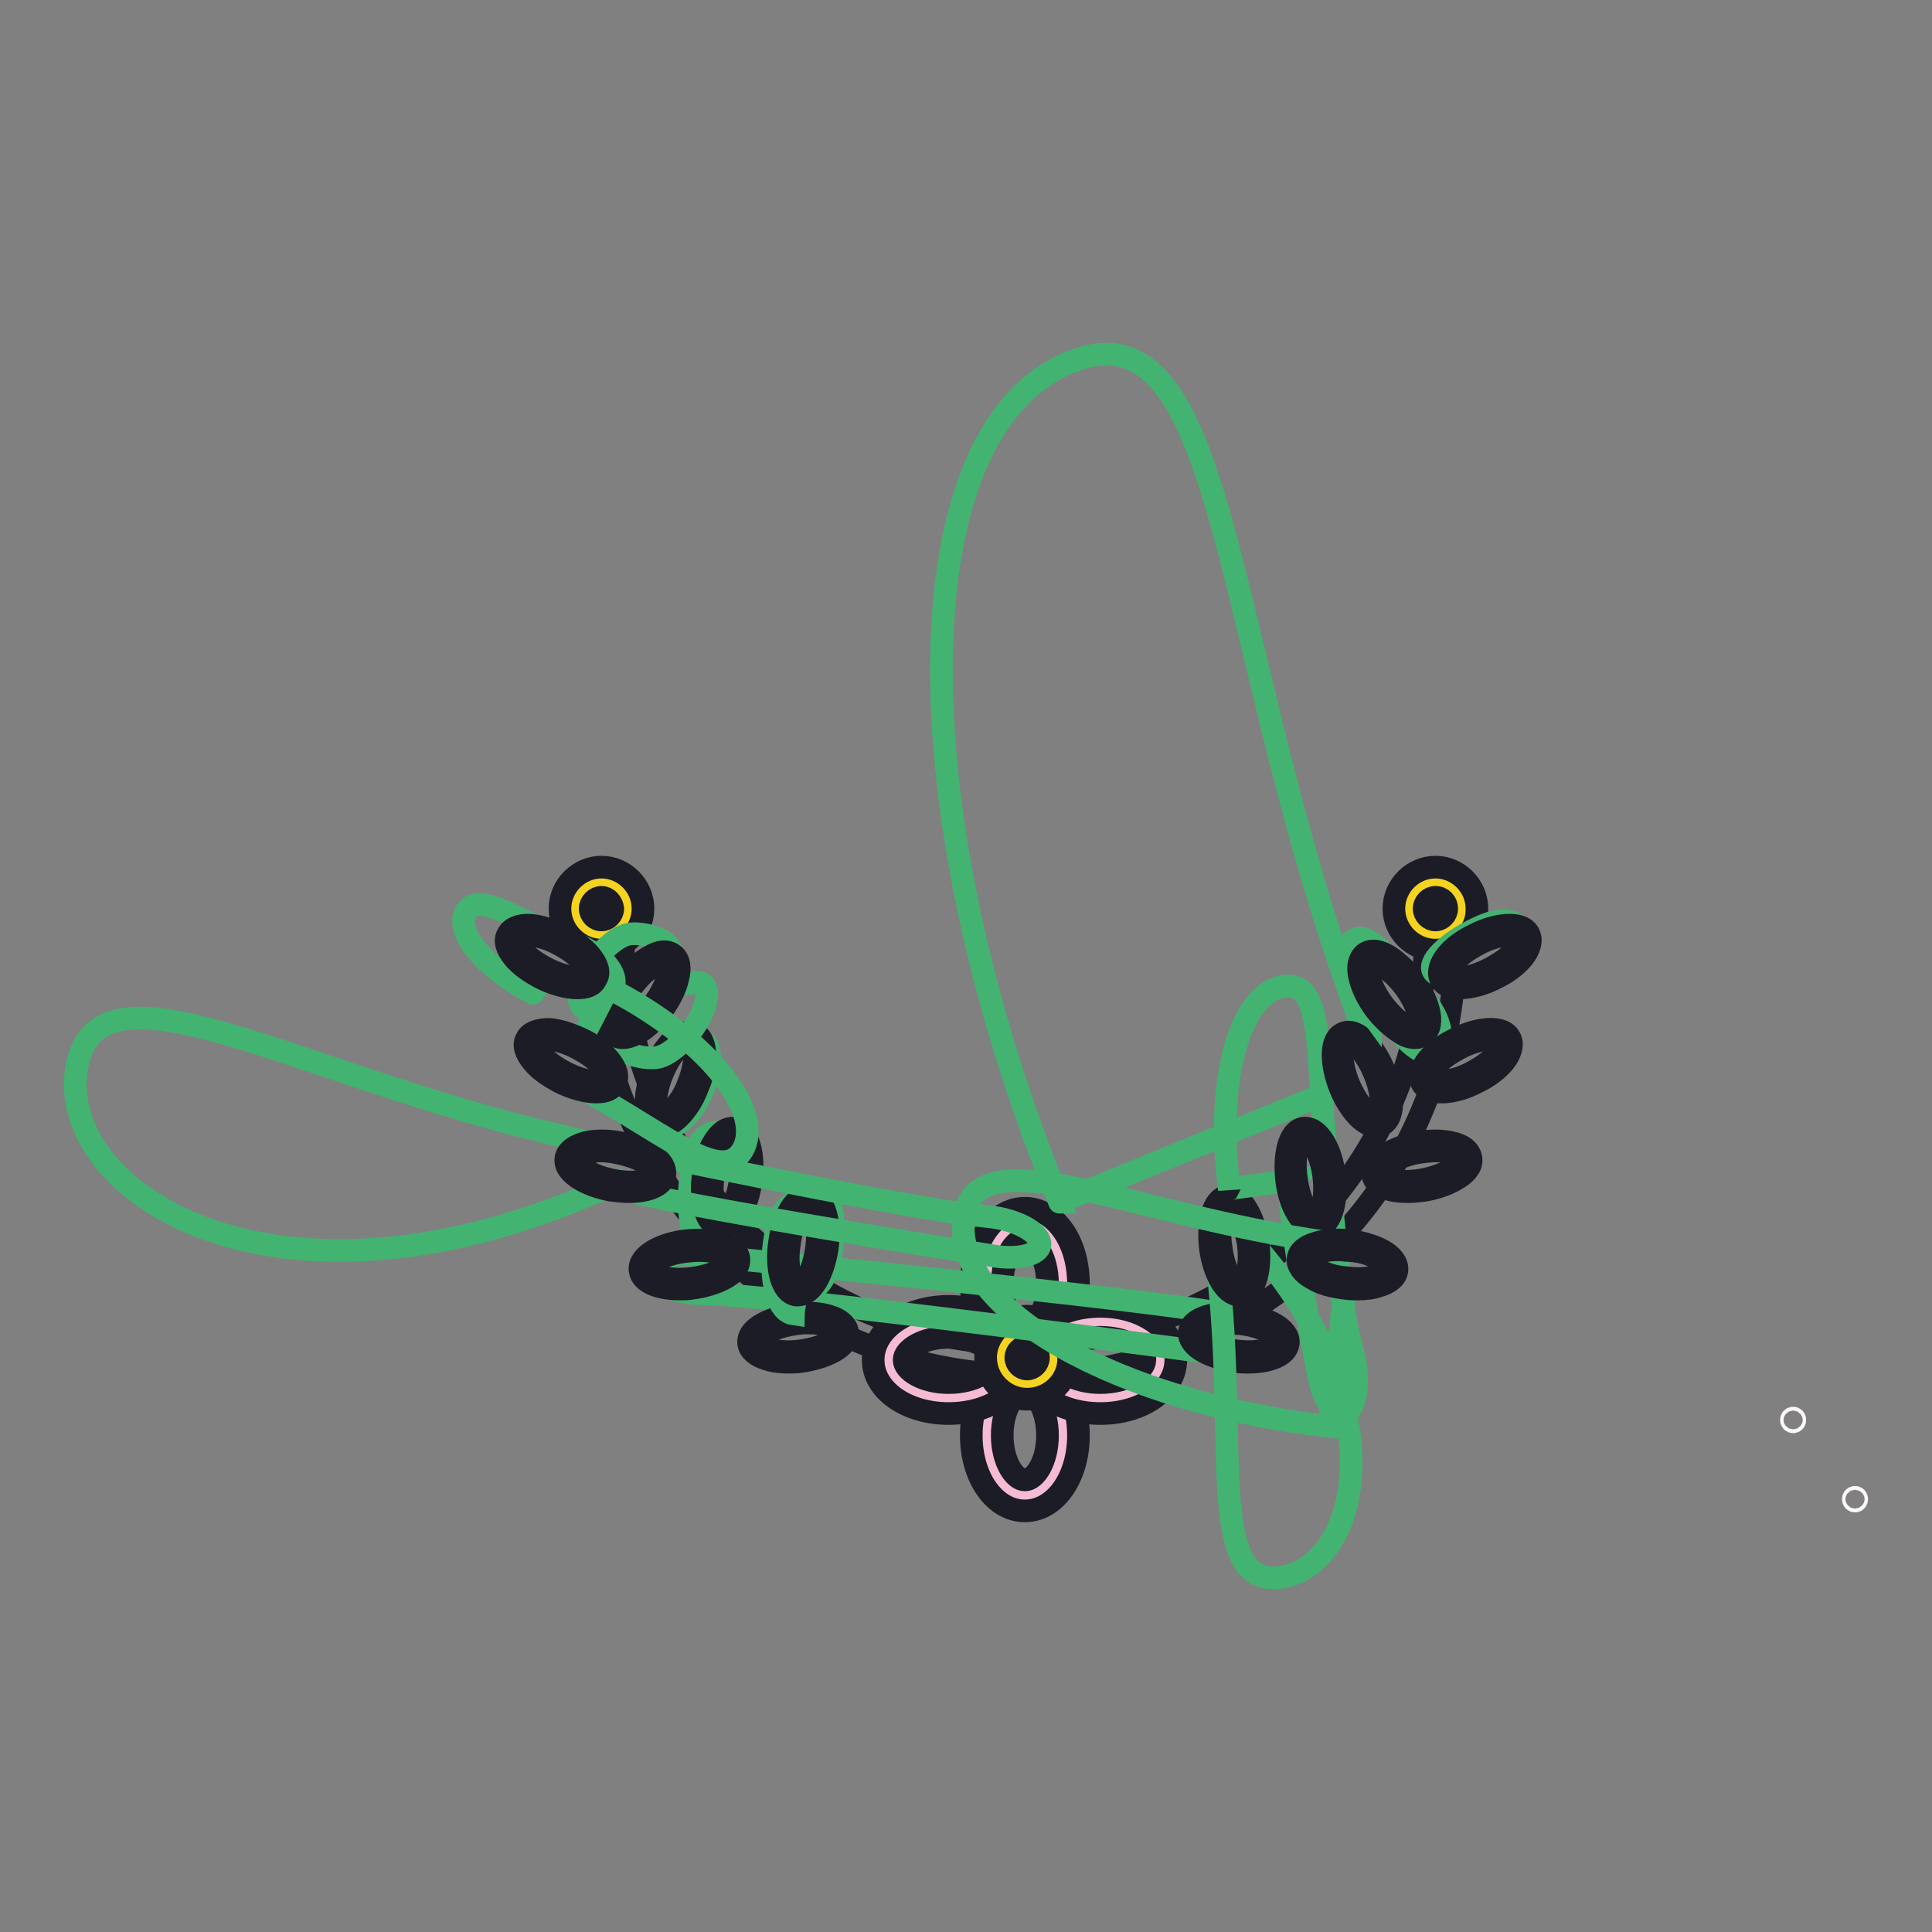 <?xml version="1.0" encoding="utf-8"?>
<!-- Svg Vector Icons : http://www.onlinewebfonts.com/icon -->
<!DOCTYPE svg PUBLIC "-//W3C//DTD SVG 1.1//EN" "http://www.w3.org/Graphics/SVG/1.1/DTD/svg11.dtd">
<svg version="1.1" xmlns="http://www.w3.org/2000/svg" xmlns:xlink="http://www.w3.org/1999/xlink" x="0px" y="0px" viewBox="0 0 256 256" enable-background="new 0 0 256 256" xml:space="preserve">
<rect x="0" y="0" width="256" height="256" fill="#808080" stroke="none"/>
<g> <path stroke-width="3" fill-opacity="0" stroke="#f5bbd2"  d="M130.7,170.1c0,4.4,2.3,8,5,8c2.8,0,5.1-3.6,5.1-8c0,0,0,0,0,0c0-4.4-2.3-8-5.1-8S130.7,165.7,130.7,170.1z "/> <path stroke-width="3" fill-opacity="0" stroke="#1b1c26"  d="M135.8,180.1c-4,0-7.1-4.4-7.1-10c0-5.6,3.1-10,7.1-10c4,0,7.1,4.4,7.1,10 C142.9,175.7,139.8,180.1,135.8,180.1z M135.8,164.2c-1.4,0-3,2.5-3,5.9c0,3.4,1.6,5.9,3,5.9c1.4,0,3-2.5,3-5.9 C138.8,166.7,137.2,164.2,135.8,164.2z"/> <path stroke-width="3" fill-opacity="0" stroke="#f5bbd2"  d="M130.7,190.2c0,4.4,2.3,8,5,8c2.8,0,5.1-3.6,5.1-8c0,0,0,0,0,0c0-4.4-2.3-8-5.1-8S130.7,185.8,130.7,190.2z "/> <path stroke-width="3" fill-opacity="0" stroke="#1b1c26"  d="M135.8,200.2c-4,0-7.1-4.4-7.1-10s3.1-10,7.1-10c4,0,7.1,4.4,7.1,10S139.8,200.2,135.8,200.2z M135.8,184.3 c-1.4,0-3,2.5-3,5.9s1.6,5.9,3,5.9c1.4,0,3-2.5,3-5.9S137.2,184.3,135.8,184.3z"/> <path stroke-width="3" fill-opacity="0" stroke="#1b1c26"  d="M135.8,182.2c-31.5,0-57.2-25.7-57.2-57.2h4c0,29.3,23.8,53.1,53.1,53.1c29.3,0,53.1-23.8,53.1-53.1h4 C193,156.5,167.3,182.2,135.8,182.2L135.8,182.2z"/> <path stroke-width="3" fill-opacity="0" stroke="#f5bbd2"  d="M117.8,180.2c0,2.8,3.6,5.1,8,5.1c4.4,0,8-2.3,8-5.1c0,0,0,0,0,0c0-2.8-3.6-5.1-8-5.1 C121.3,175.1,117.8,177.4,117.8,180.2C117.8,180.2,117.8,180.2,117.8,180.2z"/> <path stroke-width="3" fill-opacity="0" stroke="#1b1c26"  d="M125.7,187.3c-5.6,0-10-3.1-10-7.1c0-4,4.4-7.1,10-7.1c5.6,0,10,3.1,10,7.1 C135.7,184.2,131.3,187.3,125.7,187.3z M125.7,177.2c-3.4,0-5.9,1.6-5.9,3c0,1.4,2.5,3,5.9,3c3.4,0,5.9-1.6,5.9-3 C131.7,178.8,129.1,177.2,125.7,177.2z"/> <path stroke-width="3" fill-opacity="0" stroke="#f5bbd2"  d="M137.9,180.2c0,2.8,3.6,5.1,8,5.1c4.4,0,8-2.3,8-5.1l0,0c0-2.8-3.6-5.1-8-5.1 C141.4,175.1,137.9,177.4,137.9,180.2z"/> <path stroke-width="3" fill-opacity="0" stroke="#1b1c26"  d="M145.8,187.3c-5.6,0-10-3.1-10-7.1c0-4,4.4-7.1,10-7.1c5.6,0,10,3.1,10,7.1 C155.8,184.2,151.4,187.3,145.8,187.3z M145.8,177.2c-3.4,0-5.9,1.6-5.9,3c0,1.4,2.5,3,5.9,3c3.4,0,5.9-1.6,5.9-3 C151.8,178.8,149.2,177.2,145.8,177.2z"/> <path stroke-width="3" fill-opacity="0" stroke="#f4d321"  d="M132.6,179.8c0,1.9,1.6,3.5,3.5,3.5s3.5-1.6,3.5-3.5c0-1.9-1.6-3.5-3.5-3.5 C134.2,176.3,132.6,177.9,132.6,179.8C132.6,179.8,132.6,179.8,132.6,179.8z"/> <path stroke-width="3" fill-opacity="0" stroke="#1b1c26"  d="M136.1,185.4c-3,0-5.5-2.5-5.5-5.5c0-3,2.5-5.5,5.5-5.5c3,0,5.5,2.5,5.5,5.5 C141.7,182.9,139.2,185.4,136.1,185.4z M136.1,178.4c-0.8,0-1.5,0.7-1.5,1.5c0,0.8,0.7,1.5,1.5,1.5c0.8,0,1.5-0.7,1.5-1.5 C137.6,179,136.9,178.4,136.1,178.4z"/> <path stroke-width="3" fill-opacity="0" stroke="#f4d321"  d="M186.8,120.4c0,1.9,1.6,3.5,3.5,3.5c1.9,0,3.5-1.6,3.5-3.5l0,0c0-1.9-1.6-3.5-3.5-3.5 C188.3,116.9,186.8,118.4,186.8,120.4z"/> <path stroke-width="3" fill-opacity="0" stroke="#1b1c26"  d="M190.2,125.9c-3,0-5.5-2.5-5.5-5.5s2.5-5.5,5.5-5.5c3,0,5.5,2.5,5.5,5.5 C195.8,123.4,193.3,125.9,190.2,125.9z M190.2,118.9c-0.8,0-1.5,0.7-1.5,1.5c0,0.8,0.7,1.5,1.5,1.5c0.8,0,1.5-0.7,1.5-1.5 C191.7,119.6,191.1,118.9,190.2,118.9z"/> <path stroke-width="3" fill-opacity="0" stroke="#43b371"  d="M163.8,179.7c3.3,0.4,6-0.4,6.2-1.8c0.2-1.4-2.4-2.8-5.6-3.2c-0.1-1.4-69.3-8.2-72.5-8.4 c-3.3-0.3-5.8,0.7-5.7,2.1c0.1,1.4,2.8,2.8,6.1,3C95.2,171.6,97.6,170.9,163.8,179.7z"/> <path stroke-width="3" fill-opacity="0" stroke="#1b1c26"  d="M165.4,180.5c-0.5,0-1.1,0-1.6-0.1c-1.7-0.2-3.2-0.7-4.3-1.3c-1.3-0.7-2-1.7-1.9-2.6c0.2-2,3.8-2.8,6.9-2.4 c3.2,0.4,6.4,1.9,6.2,3.9C170.5,179.7,168,180.5,165.4,180.5z M162.8,175.3c-2.3,0-3.9,0.7-3.9,1.3c0,0.4,0.4,0.9,1.2,1.3 c1,0.6,2.3,1,3.8,1.1c3.2,0.4,5.4-0.5,5.5-1.2c0.1-0.7-1.8-2-5-2.4C163.8,175.4,163.3,175.3,162.8,175.3L162.8,175.3z"/> <path stroke-width="3" fill-opacity="0" stroke="#43b371"  d="M161,165.4c3.4,24.3-1.6,45.1,8.7,43.6s15.8-22.3-3.7-44.3c-0.5-3.3-1.9-5.7-3.3-5.5 C161.3,159.4,160.6,162.2,161,165.4z"/> <path stroke-width="3" fill-opacity="0" stroke="#1b1c26"  d="M164.2,171.6c-1.9,0-3.4-3.1-3.8-6.1c-0.4-3.2,0.2-6.7,2.2-7c2-0.3,3.6,2.9,4.1,6.1c0.4,3.2-0.2,6.7-2.2,7 C164.3,171.6,164.3,171.6,164.2,171.6L164.2,171.6z M162.9,159.8L162.9,159.8c-0.8,0.1-1.6,2.3-1.1,5.5c0.4,3.2,1.8,5.1,2.5,5 c0.7-0.1,1.5-2.3,1.1-5.5C164.9,161.7,163.6,159.8,162.9,159.8z"/> <path stroke-width="3" fill-opacity="0" stroke="#43b371"  d="M171.1,156.4c-1.2,0.9,3.1,23.6,3.8,26.7c0.8,3.1,2.4,4.9,3.6,4c1.2-0.9,1.6-4.2,0.9-7.3 c-0.5-2.2-1.5-3.8-3.3-24.1c-2-14-0.1-25.9-6-25c-5.9,0.8-9.1,12.9-7.2,26.9C162.9,157.5,162.9,157.5,171.1,156.4z"/> <path stroke-width="3" fill-opacity="0" stroke="#1b1c26"  d="M174.3,162.6c-0.9,0-1.7-0.6-2.4-1.8c-0.7-1.1-1.2-2.7-1.4-4.3c-0.4-3.2,0.2-6.7,2.2-7 c1-0.1,1.9,0.5,2.7,1.8c0.7,1.1,1.2,2.7,1.4,4.3c0.4,3.2-0.2,6.7-2.2,7C174.4,162.6,174.4,162.6,174.3,162.6z M172.9,150.8 L172.9,150.8c-0.8,0.1-1.6,2.3-1.1,5.5c0.2,1.5,0.6,2.8,1.2,3.8c0.4,0.8,1,1.2,1.3,1.2c0.7-0.1,1.5-2.3,1.1-5.5 c-0.2-1.5-0.6-2.8-1.2-3.8C173.8,151.2,173.3,150.8,172.9,150.8L172.9,150.8z"/> <path stroke-width="3" fill-opacity="0" stroke="#43b371"  d="M178.1,143.9c1.2,3,3.3,5.1,4.6,4.6c1.3-0.5,1.3-3.4,0.1-6.5l0,0c-21.4-52.5-18.9-103.1-41-94 c-22.2,9-22.8,58.9-1.4,111.3C140.3,159.3,140.3,159.3,178.1,143.9z"/> <path stroke-width="3" fill-opacity="0" stroke="#1b1c26"  d="M182.3,149.2c-0.7,0-1.5-0.4-2.3-1.2c-0.9-0.9-1.8-2.3-2.4-3.8c-1.2-3-1.5-6.5,0.4-7.3 c1.9-0.8,4.2,2,5.4,4.9c0.6,1.6,1,3.1,1,4.4c0,1.5-0.5,2.5-1.4,2.9C182.7,149.1,182.5,149.2,182.3,149.2L182.3,149.2z M178.6,138 c-0.1,0-0.1,0-0.2,0c-0.7,0.3-0.9,2.6,0.3,5.6c0.6,1.4,1.3,2.6,2.1,3.4c0.6,0.6,1.2,0.9,1.6,0.8s0.6-0.8,0.6-1.7 c0-1.1-0.3-2.5-0.9-3.9C181,139.5,179.4,138,178.6,138L178.6,138z"/> <path stroke-width="3" fill-opacity="0" stroke="#43b371"  d="M182.7,133.4c3,4,5.7,7.1,7.4,5.8c1.7-1.3,0.7-5.5-3.4-8.8c-3-4-5.7-7.1-7.4-5.8s-0.7,5.5,2.3,9.6 C181.6,134.1,181.6,134.1,182.7,133.4z"/> <path stroke-width="3" fill-opacity="0" stroke="#1b1c26"  d="M187.5,137.5c-0.6,0-1.3-0.2-2-0.7c-1.1-0.7-2.3-1.8-3.3-3.1c-1-1.4-1.7-2.8-2-4.1 c-0.4-1.5-0.1-2.6,0.6-3.2c0.8-0.6,1.9-0.5,3.2,0.3c1.1,0.7,2.3,1.8,3.3,3.1c1.9,2.6,3,6,1.4,7.2 C188.3,137.4,187.9,137.5,187.5,137.5L187.5,137.5z M181.9,127.5c-0.2,0-0.3,0-0.4,0.1c-0.3,0.2-0.3,0.9-0.1,1.8 c0.3,1.1,0.9,2.4,1.8,3.6c0.9,1.2,1.9,2.2,2.9,2.8c0.8,0.4,1.4,0.6,1.7,0.4c0.6-0.4,0.3-2.7-1.6-5.3c-0.9-1.2-1.9-2.2-2.9-2.8 C182.8,127.7,182.3,127.5,181.9,127.5L181.9,127.5z"/> <path stroke-width="3" fill-opacity="0" stroke="#43b371"  d="M178.3,170c3.3,0.4,6-0.4,6.2-1.8c0.2-1.4-2.4-2.8-5.6-3.2c-28.1-3.3-49.8-15.3-51.2-3.4 c-1.4,11.9,20.3,24.2,48.4,27.4C176.1,189,176.1,189,178.3,170z"/> <path stroke-width="3" fill-opacity="0" stroke="#1b1c26"  d="M179.9,170.8c-0.5,0-1.1,0-1.7-0.1c-1.7-0.2-3.2-0.6-4.3-1.3c-1.3-0.7-2-1.7-1.9-2.6c0.1-1,1-1.7,2.4-2.1 c1.2-0.4,2.9-0.5,4.5-0.3s3.2,0.7,4.3,1.3c1.3,0.7,2,1.7,1.9,2.6c-0.1,1-1,1.7-2.4,2.1C181.9,170.7,180.9,170.8,179.9,170.8 L179.9,170.8z M177.3,165.6c-0.9,0-1.8,0.1-2.5,0.3c-0.8,0.2-1.4,0.6-1.4,1c0,0.4,0.4,0.9,1.2,1.3c1,0.6,2.3,1,3.8,1.1 c1.5,0.2,2.9,0.1,4-0.2c0.8-0.2,1.4-0.6,1.4-1c0-0.4-0.4-0.9-1.2-1.3c-1-0.6-2.3-1-3.8-1.1C178.3,165.7,177.8,165.6,177.3,165.6z" /> <path stroke-width="3" fill-opacity="0" stroke="#43b371"  d="M182.5,155.6c0.3,1.4,3.1,2,6.3,1.4c3.2-0.6,5.6-2.2,5.4-3.6s-3.1-2-6.3-1.4 C184.7,152.6,182.3,154.2,182.5,155.6L182.5,155.6z"/> <path stroke-width="3" fill-opacity="0" stroke="#1b1c26"  d="M186.5,157.9c-2.3,0-4.3-0.6-4.6-2.2c-0.4-2,2.8-3.7,5.9-4.3c1.6-0.3,3.3-0.3,4.5,0c1.5,0.3,2.4,1,2.6,2 c0.2,0.9-0.4,1.9-1.7,2.7c-1.1,0.7-2.6,1.3-4.3,1.6C188.2,157.8,187.3,157.9,186.5,157.9z M190.3,152.5c-0.7,0-1.5,0.1-2.3,0.2 c-3.2,0.6-5,2-4.9,2.8c0.1,0.7,2.4,1.4,5.5,0.8c1.5-0.3,2.8-0.8,3.8-1.4c0.7-0.5,1.2-1,1.1-1.4c-0.1-0.4-0.7-0.7-1.5-0.9 C191.5,152.5,191,152.5,190.3,152.5z"/> <path stroke-width="3" fill-opacity="0" stroke="#43b371"  d="M189,143.2c0.6,1.2,3.5,1,6.4-0.5c2.9-1.5,4.8-3.7,4.2-4.9c-0.6-1.2-3.5-1-6.4,0.5 C190.2,139.8,188.3,142,189,143.2L189,143.2z"/> <path stroke-width="3" fill-opacity="0" stroke="#1b1c26"  d="M190.9,144.7c-1.2,0-2.1-0.4-2.5-1.2c-0.4-0.8-0.1-2,0.8-3.1c0.8-1,2.1-2,3.6-2.7c1.5-0.8,3-1.2,4.3-1.3 c1.5-0.1,2.6,0.3,3,1.2c0.4,0.8,0.1,2-0.8,3.1c-0.8,1-2.1,2-3.6,2.7c-1.5,0.8-3,1.2-4.3,1.3C191.2,144.7,191,144.7,190.9,144.7z  M197.6,137.7c-0.1,0-0.2,0-0.4,0c-1.1,0.1-2.5,0.5-3.8,1.2s-2.5,1.5-3.2,2.4c-0.6,0.7-0.8,1.3-0.7,1.6c0.2,0.3,0.8,0.5,1.7,0.4 c1.1-0.1,2.5-0.5,3.8-1.2c1.3-0.7,2.5-1.5,3.2-2.4c0.6-0.7,0.8-1.3,0.7-1.6C198.8,137.9,198.3,137.7,197.6,137.7L197.6,137.7z"/> <path stroke-width="3" fill-opacity="0" stroke="#43b371"  d="M191.5,129.4c0.6,1.2,3.5,1,6.4-0.5c2.9-1.5,4.8-3.7,4.2-4.9c-1-1.9-2.6-3-7-0.7 C190.6,125.6,187.8,129,191.5,129.4z"/> <path stroke-width="3" fill-opacity="0" stroke="#1b1c26"  d="M193.4,130.9c-1.2,0-2.1-0.3-2.5-1.2c-0.4-0.8-0.1-2,0.8-3.1c0.8-1,2.1-2,3.6-2.7c1.5-0.8,3-1.2,4.3-1.3 c1.5-0.1,2.6,0.3,3,1.2c0.4,0.8,0.1,2-0.8,3.1c-0.8,1-2.1,2-3.6,2.7C196.7,130.4,194.9,130.9,193.4,130.9z M200.1,123.9 c-0.1,0-0.2,0-0.4,0c-1.1,0.1-2.5,0.5-3.8,1.2c-1.3,0.7-2.5,1.5-3.2,2.4c-0.6,0.7-0.8,1.3-0.7,1.6c0.3,0.7,2.7,0.7,5.5-0.8 c1.3-0.7,2.5-1.5,3.2-2.4c0.6-0.7,0.8-1.3,0.7-1.6C201.3,124.1,200.8,123.9,200.1,123.9L200.1,123.9z"/> <path stroke-width="3" fill-opacity="0" stroke="#f4d321"  d="M76.2,120.4c0,1.9,1.6,3.5,3.5,3.5c1.9,0,3.5-1.6,3.5-3.5c0,0,0,0,0,0c0-1.9-1.6-3.5-3.5-3.5 C77.7,116.9,76.2,118.4,76.2,120.4C76.2,120.4,76.2,120.4,76.2,120.4z"/> <path stroke-width="3" fill-opacity="0" stroke="#1b1c26"  d="M79.7,125.9c-3,0-5.5-2.5-5.5-5.5s2.5-5.5,5.5-5.5c3,0,5.5,2.5,5.5,5.5C85.2,123.4,82.7,125.9,79.7,125.9z  M79.7,118.9c-0.8,0-1.5,0.7-1.5,1.5c0,0.8,0.7,1.5,1.5,1.5c0.8,0,1.5-0.7,1.5-1.5C81.1,119.6,80.5,118.9,79.7,118.9z"/> <path stroke-width="3" fill-opacity="0" stroke="#43b371"  d="M99.9,177.9c0.2,1.5,2.7,2.4,6.2,2c3.5-0.4,6.2-1.9,5.6-3.4c-0.2-1.4-2.9-2.2-6.2-1.8 C102.2,175.1,99.7,176.6,99.9,177.9L99.9,177.9z"/> <path stroke-width="3" fill-opacity="0" stroke="#1b1c26"  d="M104.5,180.5c-1,0-2-0.1-2.9-0.4c-1.4-0.4-2.3-1.2-2.4-2.1c-0.1-1,0.6-1.9,1.9-2.6c1.1-0.6,2.7-1.1,4.3-1.3 c1.7-0.2,3.3-0.1,4.5,0.3c1.4,0.4,2.3,1.2,2.4,2.1c0.1,1-0.6,1.9-1.9,2.6c-1.1,0.6-2.7,1.1-4.3,1.3 C105.6,180.5,105,180.5,104.5,180.5z M107.1,175.3c-0.5,0-1,0-1.5,0.1c-1.5,0.2-2.9,0.6-3.8,1.1c-0.8,0.4-1.2,0.9-1.2,1.3 c0,0.4,0.6,0.7,1.4,1c1.1,0.3,2.5,0.4,4,0.2c1.5-0.2,2.9-0.6,3.8-1.1c0.8-0.4,1.2-0.9,1.2-1.3c0-0.4-0.6-0.7-1.4-1 C108.9,175.4,108,175.3,107.1,175.3z"/> <path stroke-width="3" fill-opacity="0" stroke="#43b371"  d="M105.6,171c2.1,0.3,3.9-0.4,4.6-5.4c0.7-5-0.4-9.2-3-6.4c-2.1-0.3-3.9,0.4-4.6,5.4c-0.7,5,0.4,9.2,2.5,9.5 C105.1,174,105.1,174,105.6,171z"/> <path stroke-width="3" fill-opacity="0" stroke="#1b1c26"  d="M105.7,171.6c-0.1,0-0.2,0-0.2,0c-2-0.3-2.7-3.8-2.2-7c0.4-3.2,2-6.4,4.1-6.1c2,0.3,2.7,3.8,2.2,7 C109.1,168.6,107.7,171.6,105.7,171.6z M105.7,170.3c0.8,0.1,2.1-1.8,2.5-5c0.4-3.2-0.3-5.4-1.1-5.5c-0.7-0.1-2.1,1.8-2.5,5 C104.1,168,104.9,170.2,105.7,170.3z"/> <path stroke-width="3" fill-opacity="0" stroke="#43b371"  d="M95.5,161.9c1.4,0.2,2.9-2.3,3.3-5.5s-0.3-6-1.7-6.2c-2.6-0.4-4.6-0.8-5.5,5.2c-0.9,6.1,0.5,11.3,3.1,11.6 C94.8,167,94.8,167,95.5,161.9z"/> <path stroke-width="3" fill-opacity="0" stroke="#1b1c26"  d="M95.6,162.6c-0.1,0-0.2,0-0.2,0c-2-0.3-2.7-3.8-2.2-7c0.2-1.7,0.7-3.2,1.4-4.3c0.8-1.3,1.7-1.9,2.7-1.8 c2,0.3,2.7,3.8,2.2,7c-0.2,1.7-0.7,3.2-1.4,4.3C97.4,162,96.5,162.6,95.6,162.6z M97,150.8c-0.4,0-0.8,0.4-1.3,1.2 c-0.6,1-1,2.3-1.2,3.8c-0.4,3.2,0.3,5.4,1.1,5.5c0.4,0,0.9-0.4,1.3-1.2c0.6-1,1-2.3,1.2-3.8C98.6,153.1,97.8,150.9,97,150.8 L97,150.8z"/> <path stroke-width="3" fill-opacity="0" stroke="#43b371"  d="M87.3,148.4c0.5,1.9,2.8,0.9,4.5-1.5s2.6-5.9,2.1-7.8c-0.3-1.2-1.2-1.5-2.1-1.6c-1.3-0.5-3.3,1.5-4.6,4.6 C85.9,145,86,147.9,87.3,148.4z"/> <path stroke-width="3" fill-opacity="0" stroke="#1b1c26"  d="M87.7,149.2c-0.2,0-0.5,0-0.7-0.1c-0.9-0.4-1.4-1.4-1.4-2.9c0-1.3,0.3-2.9,1-4.4c1.2-3,3.5-5.7,5.4-4.9 c1.9,0.8,1.7,4.4,0.4,7.3c-0.6,1.6-1.5,2.9-2.4,3.8C89.2,148.8,88.4,149.2,87.7,149.2z M91.3,138c-0.8,0-2.4,1.5-3.5,4.2 c-0.6,1.4-0.9,2.8-0.9,3.9c0,0.9,0.2,1.5,0.6,1.7c0.3,0.1,0.9-0.2,1.6-0.8c0.8-0.8,1.6-2,2.1-3.4c1.2-3,1-5.3,0.3-5.6 C91.4,138,91.4,138,91.3,138L91.3,138z"/> <path stroke-width="3" fill-opacity="0" stroke="#43b371"  d="M81.7,136.7c-1.3,2.7,3.7,3.8,5.5,3.4c1.8-0.4,4.4-2.9,5.7-5.6c1.3-2.7,0.9-4.7-1-4.3 c-0.8,0.2-1.7,0.7-3.2-3c1.3-2.7-3.7-3.8-5.5-3.4c-1.8,0.4-4.4,2.9-5.7,5.6s-0.9,4.7,1,4.3C79.3,133.5,80.3,132.9,81.7,136.7z"/> <path stroke-width="3" fill-opacity="0" stroke="#1b1c26"  d="M82.5,137.5c-0.4,0-0.8-0.1-1.2-0.4c-1.7-1.2-0.5-4.6,1.4-7.2c1-1.4,2.2-2.5,3.3-3.1 c1.3-0.8,2.4-0.9,3.2-0.3c0.8,0.6,1,1.7,0.6,3.2c-0.3,1.3-1,2.7-2,4.1c-1,1.4-2.2,2.5-3.3,3.1C83.7,137.3,83.1,137.5,82.5,137.5z  M88,127.5c-0.3,0-0.8,0.2-1.4,0.5c-1,0.6-2,1.6-2.9,2.8c-1.9,2.6-2.2,4.9-1.6,5.3c0.3,0.2,1,0.1,1.7-0.4c1-0.6,2-1.6,2.9-2.8 c0.9-1.2,1.5-2.5,1.8-3.6c0.2-0.8,0.2-1.5-0.1-1.8C88.3,127.5,88.1,127.5,88,127.5z"/> <path stroke-width="3" fill-opacity="0" stroke="#43b371"  d="M85.4,168.2c-0.7,1.4,1.5,2.6,4.7,2.6s6.3-1.2,7-2.6c0.2-0.5,0.2-0.9,0-1.3c-0.2-1.4-2.8-2.3-6.2-1.9 S85,166.8,85.4,168.2z"/> <path stroke-width="3" fill-opacity="0" stroke="#1b1c26"  d="M90.1,170.8c-2.7,0-5.1-0.8-5.3-2.5c-0.2-2,3-3.6,6.2-3.9s6.7,0.3,6.9,2.4c0.1,1-0.6,1.9-1.9,2.6 c-1.1,0.6-2.7,1.1-4.3,1.3C91.2,170.8,90.6,170.8,90.1,170.8z M86.1,168.2c0.1,0.7,2.3,1.6,5.5,1.2c1.5-0.2,2.9-0.6,3.8-1.1 c0.8-0.4,1.2-0.9,1.2-1.3c-0.1-0.7-2.2-1.6-5.5-1.2C88,166.1,86,167.4,86.1,168.2z"/> <path stroke-width="3" fill-opacity="0" stroke="#43b371"  d="M81.1,157c0.1,1.4,47.9,9,51.1,9.5c3.2,0.4,5.8-0.4,5.6-1.8s-2.8-2.9-6.1-3.4c-2.7-0.4-5,0.1-49.7-9.2 c-39.4-7.3-68.7-27.4-71.8-10.8S36.6,177.3,81.1,157z"/> <path stroke-width="3" fill-opacity="0" stroke="#1b1c26"  d="M83.4,157.9c-0.8,0-1.7-0.1-2.5-0.2c-3.2-0.6-6.3-2.3-5.9-4.3c0.2-0.9,1.1-1.6,2.6-2c1.3-0.3,2.9-0.3,4.5,0 c1.6,0.3,3.2,0.9,4.3,1.6c1.3,0.8,1.8,1.8,1.7,2.7C87.8,157.2,85.7,157.9,83.4,157.9z M79.6,152.5c-0.6,0-1.2,0.1-1.7,0.2 c-0.9,0.2-1.4,0.5-1.5,0.9c-0.1,0.7,1.7,2.2,4.9,2.8c3.2,0.6,5.4-0.1,5.5-0.8c0.1-0.4-0.4-0.9-1.1-1.4c-0.9-0.6-2.3-1.1-3.7-1.4 C81.1,152.6,80.3,152.5,79.6,152.5z"/> <path stroke-width="3" fill-opacity="0" stroke="#43b371"  d="M74.5,142.8c12.6,6.4,21.2,14.8,24,9.4c2.7-5.3-5.3-14.9-17.9-21.3c0,0,0,0-3.8,7.4 c-2.9-1.5-5.8-1.7-6.4-0.5C69.7,139,71.6,141.3,74.5,142.8z"/> <path stroke-width="3" fill-opacity="0" stroke="#1b1c26"  d="M79,144.7c-1.4,0-3.2-0.5-4.8-1.3c-1.5-0.8-2.8-1.7-3.6-2.7c-1-1.2-1.3-2.3-0.8-3.1c0.4-0.8,1.5-1.2,3-1.2 c1.3,0.1,2.8,0.6,4.3,1.3s2.8,1.7,3.6,2.7c1,1.2,1.3,2.3,0.8,3.1C81.1,144.4,80.2,144.7,79,144.7L79,144.7z M72.3,137.7 c-0.7,0-1.2,0.2-1.3,0.4c-0.2,0.3,0.1,1,0.7,1.6c0.7,0.9,1.9,1.7,3.2,2.4c2.9,1.5,5.2,1.4,5.5,0.8c0.2-0.3-0.1-1-0.7-1.6 c-0.7-0.9-1.9-1.7-3.2-2.4s-2.7-1.1-3.8-1.2C72.6,137.7,72.4,137.7,72.3,137.7z"/> <path stroke-width="3" fill-opacity="0" stroke="#43b371"  d="M72,129c4.5,2.3,8.3,3.8,9.2,1.9c1-1.9-1.9-5.3-6.9-6.4c-6.3-3.2-11.2-6.3-12.6-3.6 c-1.4,2.7,2.6,7.4,8.9,10.7C70.7,131.6,70.7,131.6,72,129z"/> <path stroke-width="3" fill-opacity="0" stroke="#1b1c26"  d="M76.5,130.9c-1.4,0-3.2-0.5-4.8-1.3c-1.5-0.8-2.8-1.7-3.6-2.7c-1-1.2-1.3-2.3-0.8-3.1 c0.4-0.8,1.5-1.3,3-1.2c1.3,0.1,2.8,0.6,4.3,1.3c1.5,0.8,2.8,1.7,3.6,2.7c1,1.2,1.3,2.3,0.8,3.1C78.6,130.6,77.7,130.9,76.5,130.9z  M69.8,123.9c-0.7,0-1.2,0.2-1.3,0.4c-0.2,0.3,0.1,1,0.7,1.6c0.7,0.9,1.9,1.7,3.2,2.4c2.9,1.5,5.2,1.4,5.5,0.8 c0.2-0.3-0.1-1-0.7-1.6c-0.7-0.9-1.9-1.7-3.2-2.4s-2.7-1.1-3.8-1.2C70,123.9,69.9,123.9,69.8,123.9L69.8,123.9z"/> <path stroke-width="3" fill-opacity="0" stroke="#fef8fb"  d="M237.6,188.4c0.3,0,0.3-0.5,0-0.5C237.3,187.9,237.3,188.4,237.6,188.4z"/> <path stroke-width="3" fill-opacity="0" stroke="#fef8fb"  d="M245.8,198.9c0.3,0,0.3-0.5,0-0.5C245.5,198.4,245.5,198.9,245.8,198.9z"/></g>
</svg>